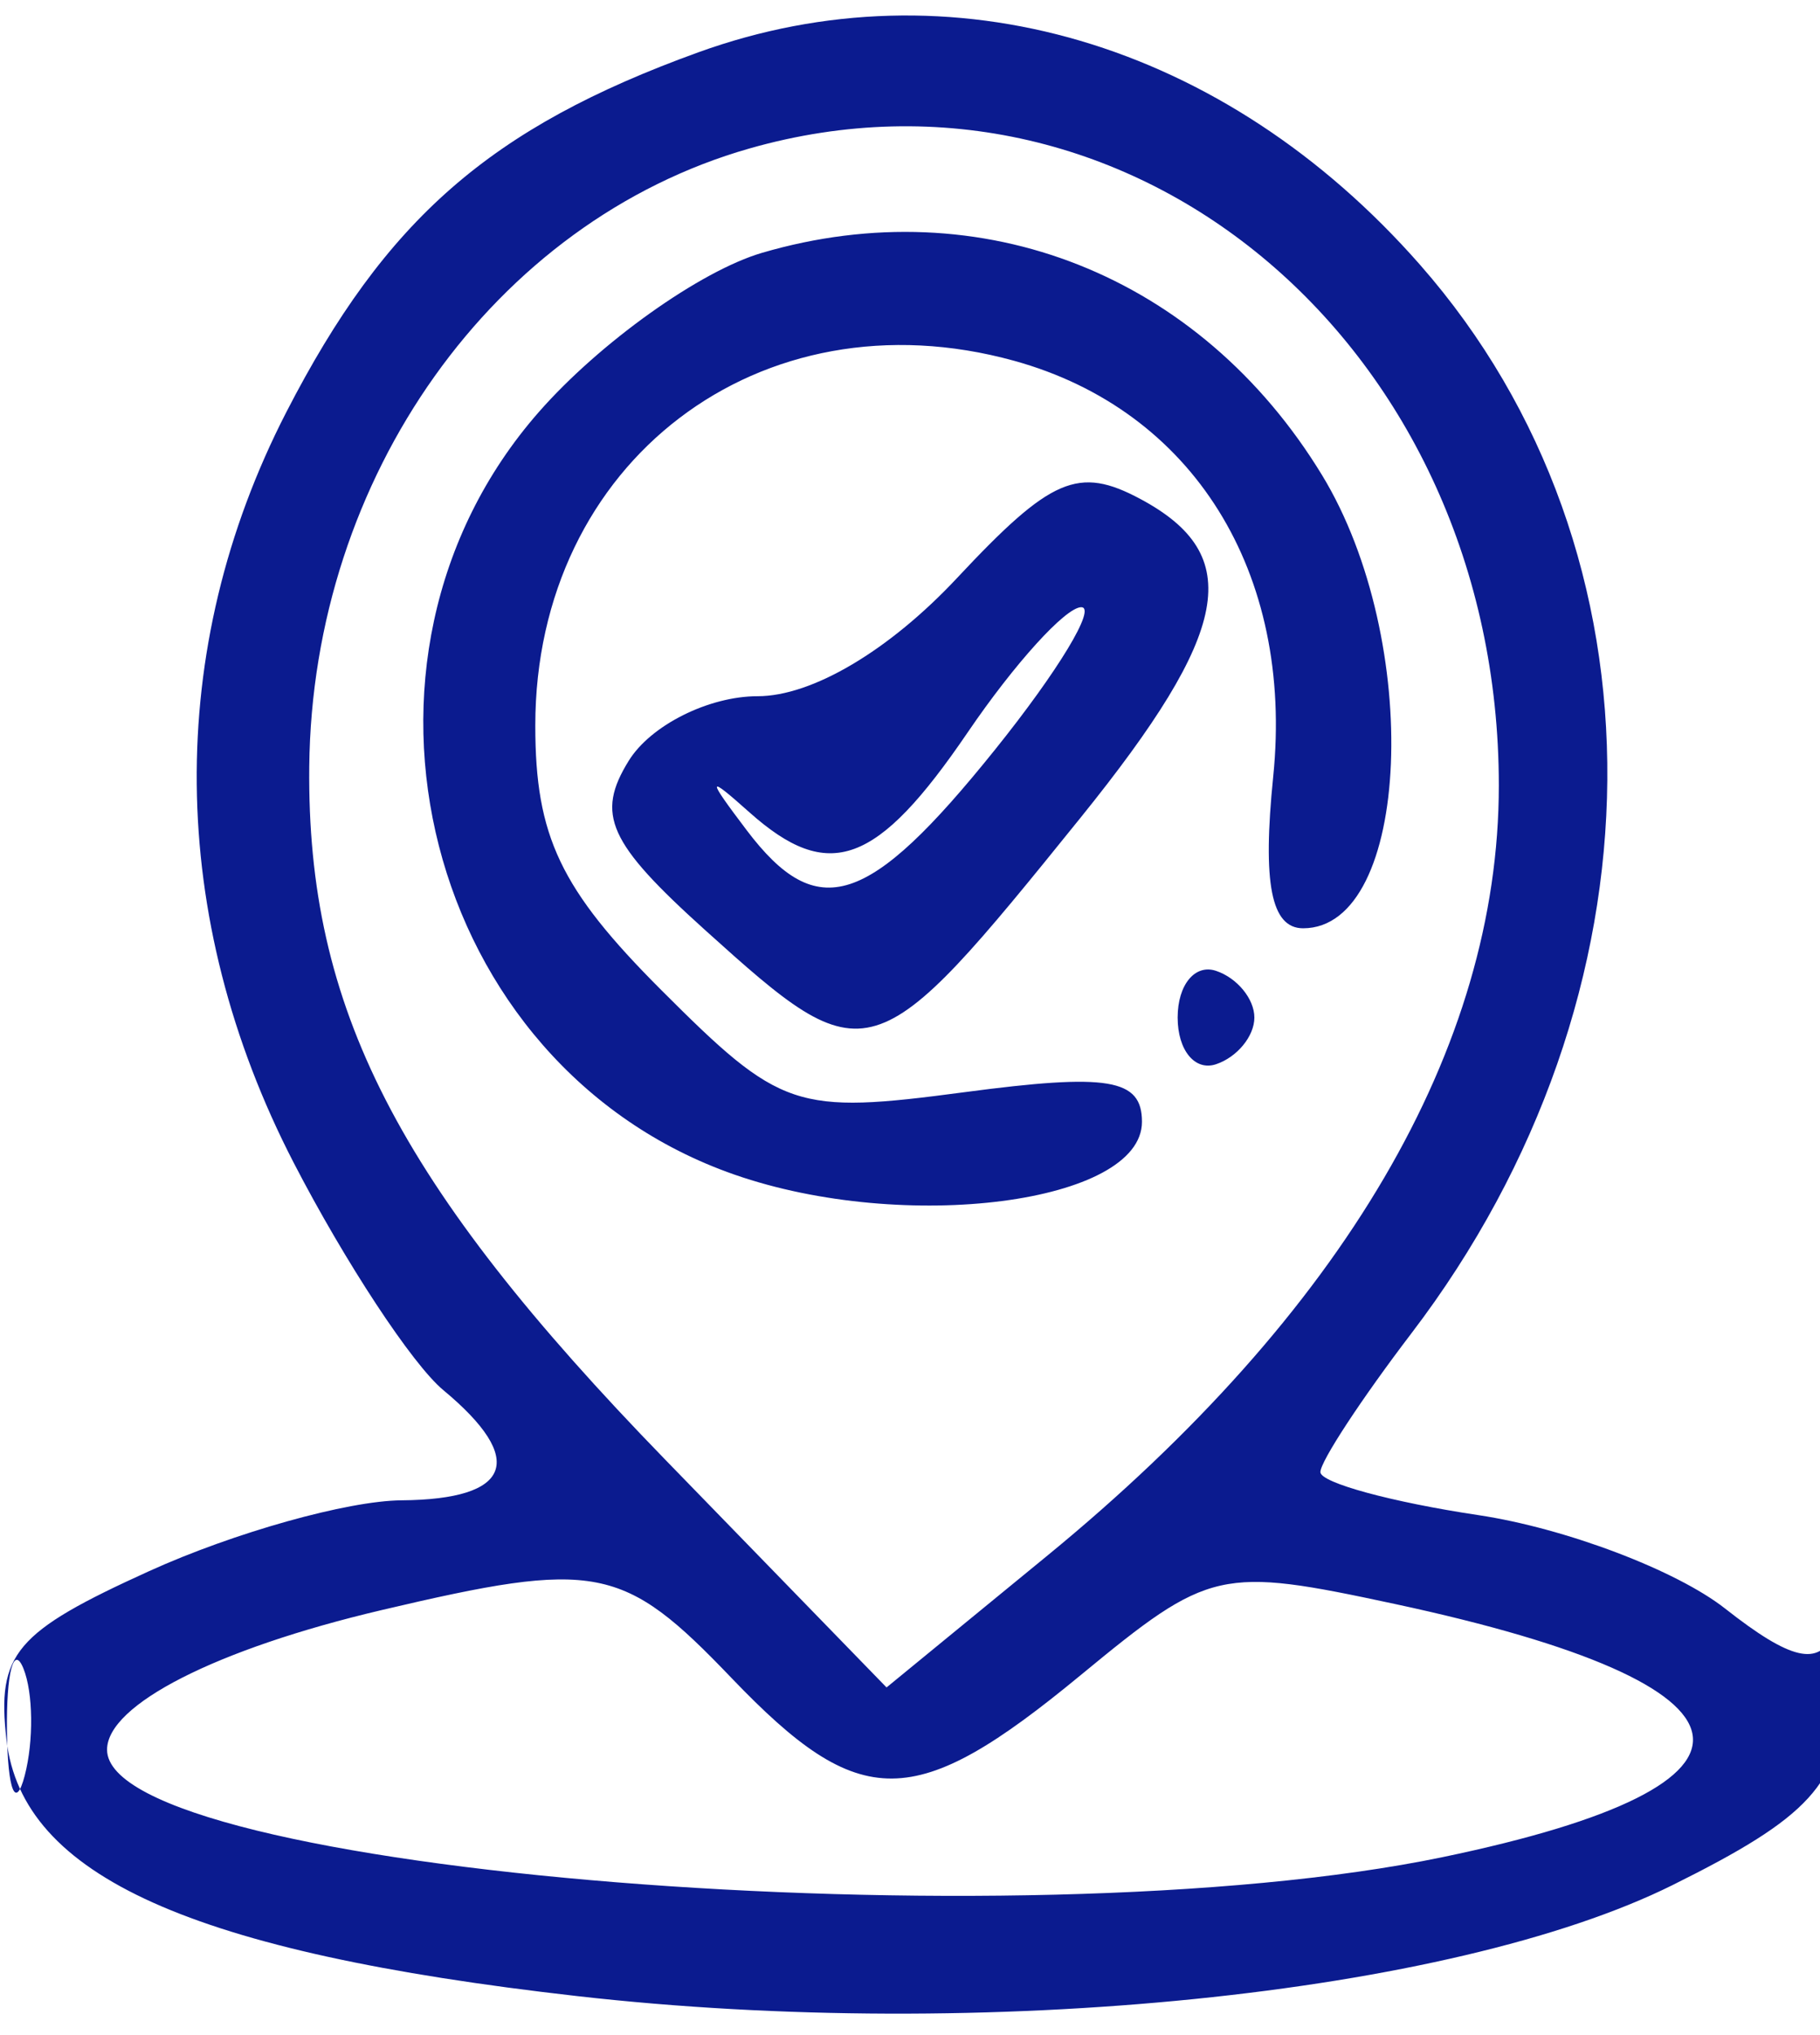 <svg xmlns="http://www.w3.org/2000/svg" width="51" height="57" viewBox="0 0 51 57"><path d="" stroke="none" fill="#8cd41c" fill-rule="evenodd"></path><path d="M 19.558 1.469 C 13.738 3.576, 10.805 6.138, 8.023 11.544 C 4.606 18.185, 4.679 25.692, 8.228 32.563 C 9.667 35.347, 11.554 38.215, 12.422 38.935 C 14.766 40.881, 14.342 41.997, 11.250 42.022 C 9.738 42.034, 6.557 42.926, 4.182 44.004 C 0.422 45.710, -0.095 46.321, 0.182 48.732 C 0.621 52.549, 5.374 54.682, 16.173 55.908 C 27.554 57.200, 40.680 55.871, 46.868 52.799 C 50.704 50.895, 51.537 49.985, 51.718 47.500 C 51.838 45.850, 51.687 45.065, 51.383 45.756 C 50.973 46.685, 50.184 46.503, 48.344 45.056 C 46.978 43.981, 43.866 42.803, 41.430 42.437 C 38.993 42.072, 37 41.529, 37 41.231 C 37 40.933, 38.148 39.184, 39.551 37.344 C 46.778 27.870, 46.879 15.488, 39.797 7.422 C 34.308 1.170, 26.624 -1.090, 19.558 1.469 M 21 4.159 C 13.843 6.201, 8.748 13.354, 8.666 21.474 C 8.598 28.229, 11.130 33.156, 18.639 40.881 L 24.843 47.263 29.350 43.570 C 37.644 36.773, 42 29.346, 42 22 C 42 9.775, 31.772 1.085, 21 4.159 M 21.352 7.082 C 19.620 7.590, 16.807 9.594, 15.102 11.537 C 8.993 18.494, 11.912 29.878, 20.580 32.899 C 25.353 34.563, 32 33.702, 32 31.420 C 32 30.213, 31.060 30.056, 27.025 30.591 C 22.290 31.219, 21.881 31.081, 18.525 27.725 C 15.704 24.904, 15 23.426, 15 20.323 C 15 12.939, 21.301 8.140, 28.417 10.105 C 33.431 11.489, 36.259 16.026, 35.678 21.750 C 35.373 24.746, 35.620 26, 36.516 26 C 39.540 26, 39.875 17.947, 37.044 13.304 C 33.631 7.707, 27.507 5.279, 21.352 7.082 M 26.817 16.191 C 24.916 18.222, 22.759 19.500, 21.230 19.500 C 19.860 19.500, 18.235 20.313, 17.619 21.307 C 16.687 22.813, 17.044 23.605, 19.766 26.057 C 24.320 30.161, 24.451 30.122, 30.284 22.897 C 34.498 17.677, 34.897 15.550, 31.956 13.976 C 30.218 13.046, 29.449 13.378, 26.817 16.191 M 27.121 20.507 C 24.577 24.243, 23.227 24.737, 20.998 22.750 C 19.806 21.687, 19.794 21.761, 20.921 23.250 C 22.905 25.872, 24.336 25.409, 27.880 21 C 29.648 18.800, 30.736 17.003, 30.297 17.007 C 29.859 17.011, 28.429 18.586, 27.121 20.507 M 33 28.500 C 33 29.417, 33.484 30.005, 34.075 29.808 C 34.666 29.611, 35.150 29.023, 35.150 28.500 C 35.150 27.977, 34.666 27.389, 34.075 27.192 C 33.484 26.995, 33 27.583, 33 28.500 M 10.690 45.097 C 6.068 46.185, 3 47.745, 3 49.007 C 3 52.429, 28.544 54.482, 40.424 52.016 C 50.243 49.977, 49.720 47.206, 39.086 44.925 C 34.185 43.874, 33.897 43.939, 30.282 46.919 C 25.623 50.760, 24.114 50.772, 20.500 47 C 17.456 43.822, 16.717 43.679, 10.690 45.097 M 0.195 48.500 C 0.215 50.150, 0.439 50.704, 0.693 49.731 C 0.947 48.758, 0.930 47.408, 0.656 46.731 C 0.382 46.054, 0.175 46.850, 0.195 48.500" stroke="none" fill="#94d41c" fill-rule="evenodd" style="    fill: #0b1b8f;"></path></svg>